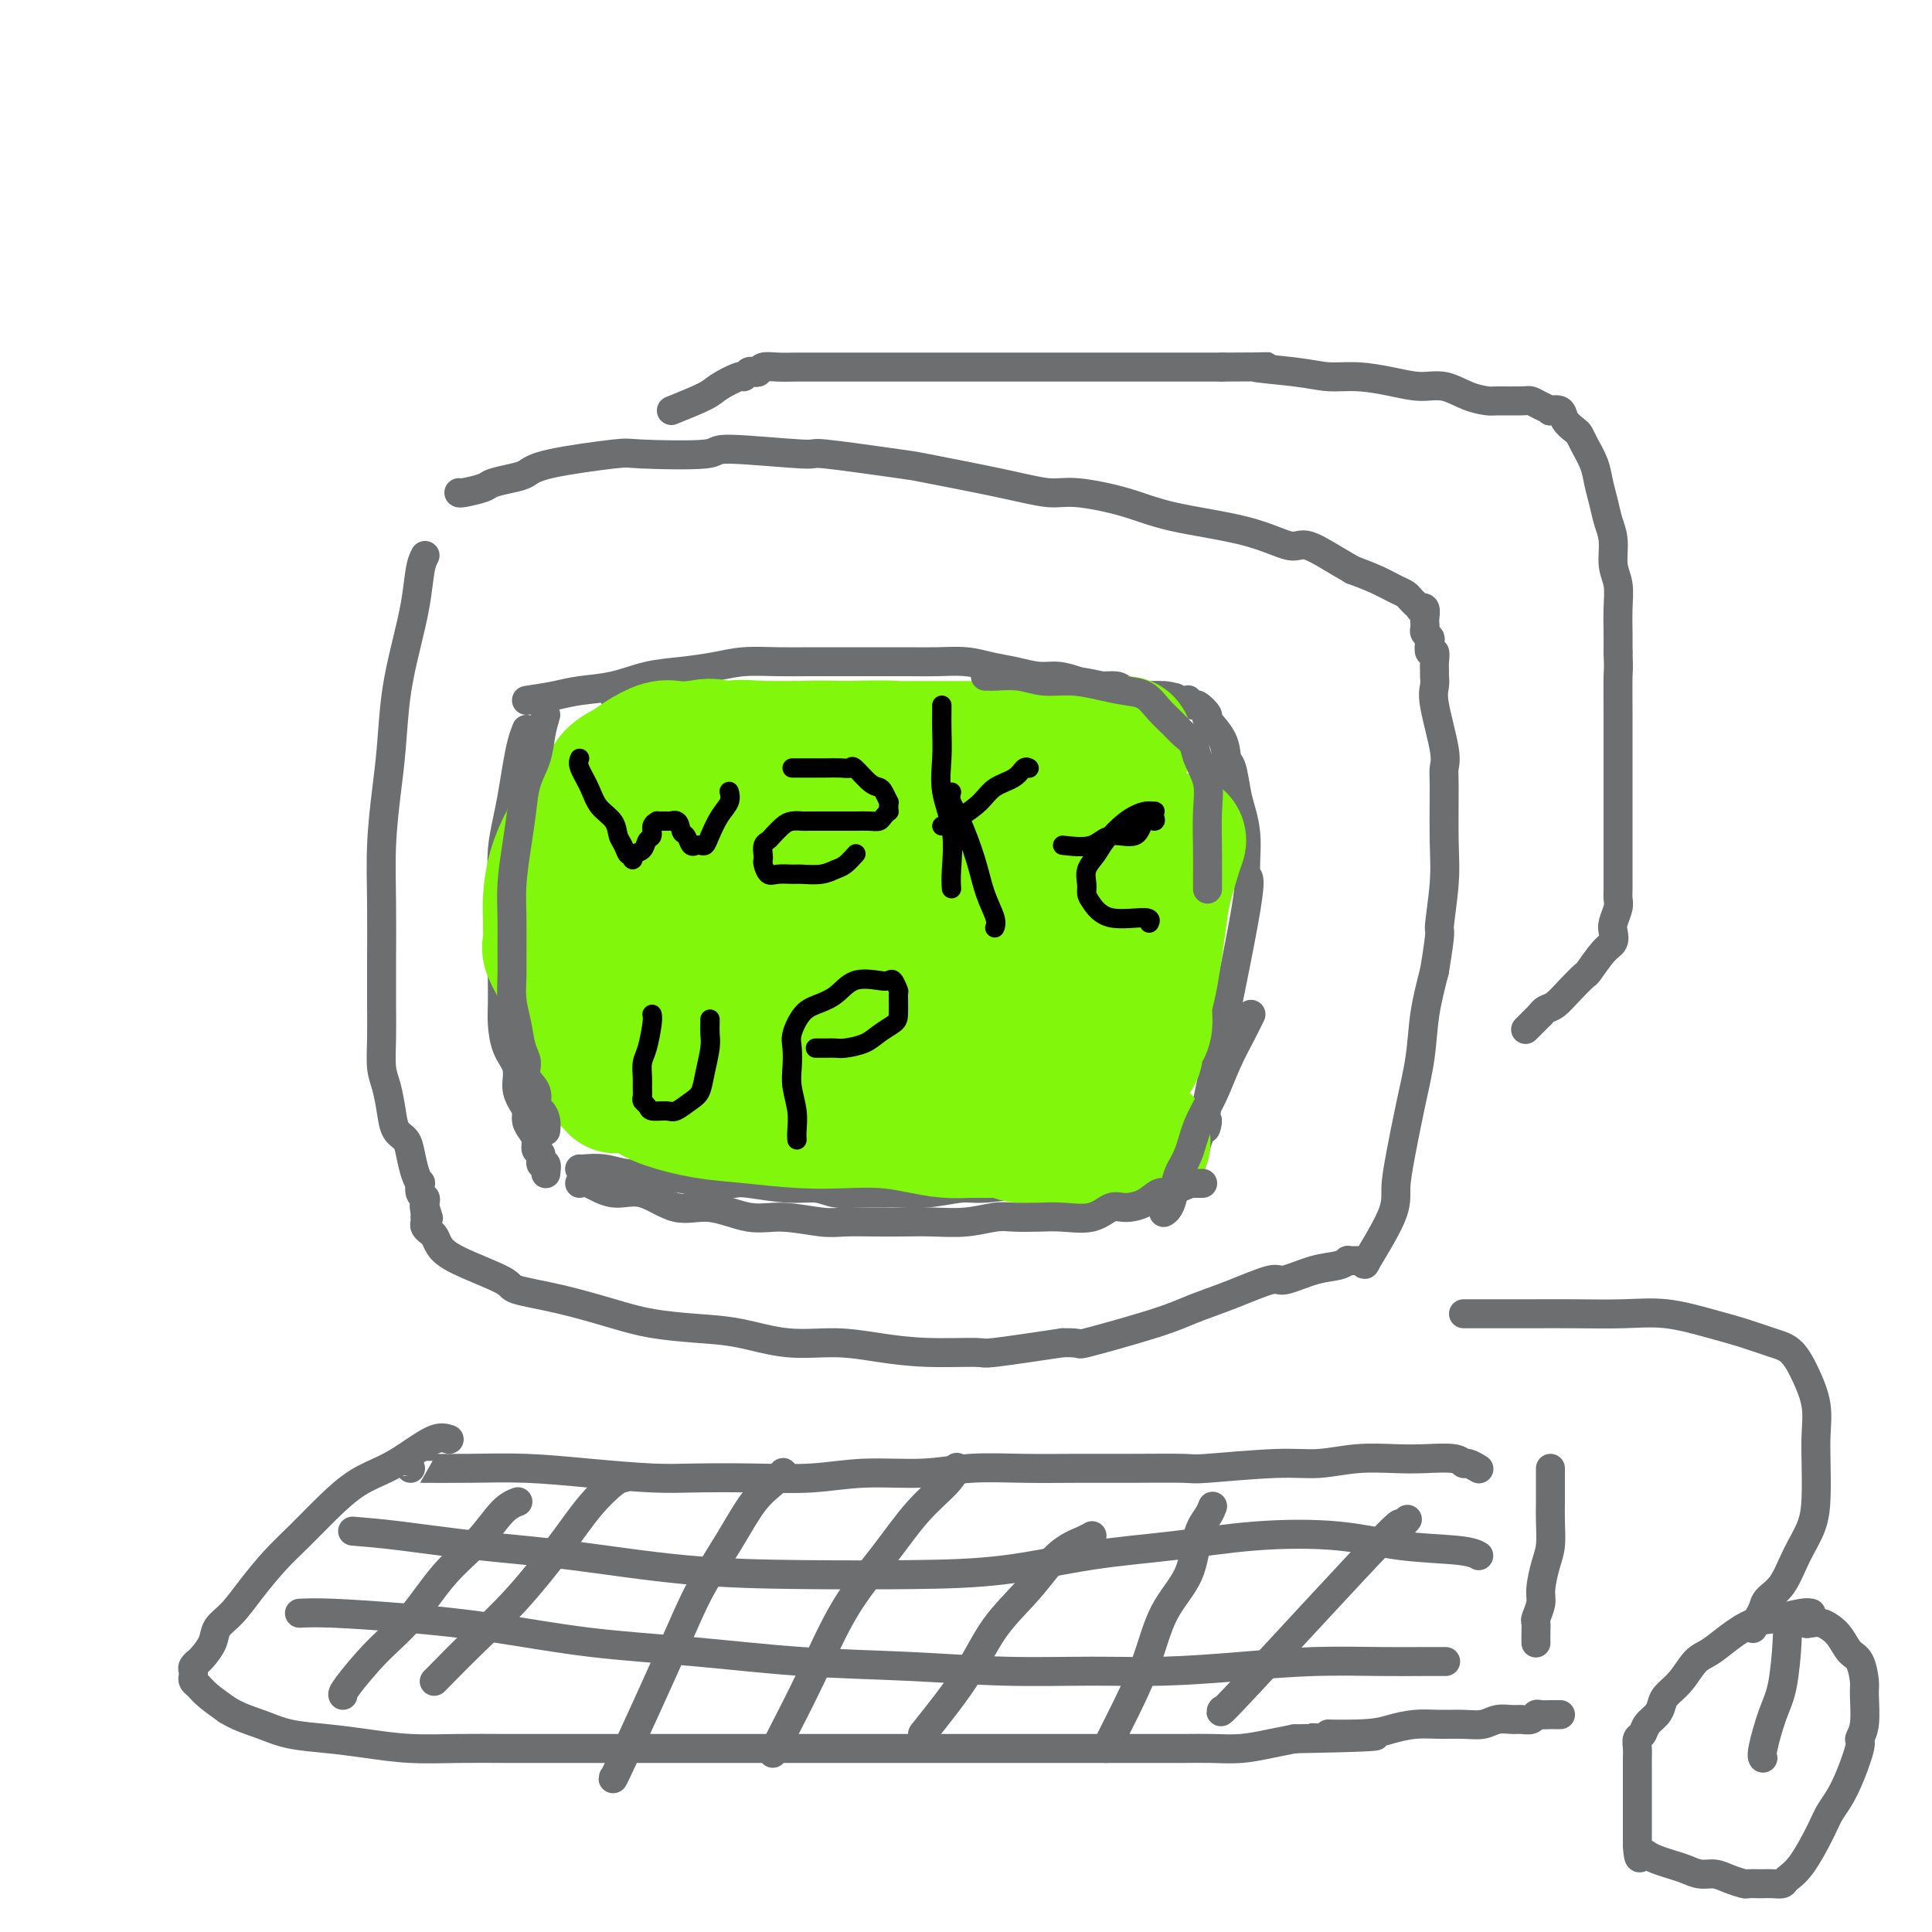 <svg viewBox='0 0 400 400' version='1.1' xmlns='http://www.w3.org/2000/svg' xmlns:xlink='http://www.w3.org/1999/xlink'><g fill='none' stroke='#6D6E70' stroke-width='6' stroke-linecap='round' stroke-linejoin='round'><path d='M109,151c-0.334,0.853 -0.668,1.707 -1,3c-0.332,1.293 -0.663,3.026 -1,5c-0.337,1.974 -0.679,4.189 -1,6c-0.321,1.811 -0.622,3.218 -1,5c-0.378,1.782 -0.833,3.940 -1,6c-0.167,2.060 -0.045,4.023 0,6c0.045,1.977 0.012,3.967 0,6c-0.012,2.033 -0.004,4.107 0,6c0.004,1.893 0.003,3.605 0,5c-0.003,1.395 -0.007,2.473 0,4c0.007,1.527 0.026,3.504 0,5c-0.026,1.496 -0.095,2.512 0,4c0.095,1.488 0.355,3.448 1,5c0.645,1.552 1.675,2.695 2,4c0.325,1.305 -0.054,2.772 0,4c0.054,1.228 0.540,2.215 1,3c0.460,0.785 0.893,1.366 1,2c0.107,0.634 -0.111,1.320 0,2c0.111,0.680 0.551,1.353 1,2c0.449,0.647 0.909,1.268 1,2c0.091,0.732 -0.185,1.575 0,2c0.185,0.425 0.833,0.434 1,1c0.167,0.566 -0.147,1.691 0,2c0.147,0.309 0.756,-0.197 1,0c0.244,0.197 0.122,1.099 0,2'/><path d='M120,242c0.090,0.032 0.181,0.064 1,0c0.819,-0.064 2.368,-0.224 4,0c1.632,0.224 3.347,0.831 5,1c1.653,0.169 3.242,-0.099 5,0c1.758,0.099 3.683,0.567 6,1c2.317,0.433 5.025,0.833 7,1c1.975,0.167 3.216,0.101 4,0c0.784,-0.101 1.110,-0.237 3,0c1.890,0.237 5.343,0.848 8,1c2.657,0.152 4.519,-0.156 6,0c1.481,0.156 2.581,0.775 4,1c1.419,0.225 3.156,0.056 5,0c1.844,-0.056 3.793,0.000 5,0c1.207,-0.000 1.672,-0.057 3,0c1.328,0.057 3.520,0.226 6,0c2.480,-0.226 5.248,-0.849 7,-1c1.752,-0.151 2.486,0.170 5,0c2.514,-0.170 6.806,-0.830 9,-1c2.194,-0.170 2.289,0.150 3,0c0.711,-0.150 2.038,-0.771 4,-1c1.962,-0.229 4.561,-0.065 6,0c1.439,0.065 1.720,0.033 2,0'/><path d='M228,244c9.246,-0.461 4.861,-0.112 4,0c-0.861,0.112 1.801,-0.012 3,0c1.199,0.012 0.935,0.161 1,0c0.065,-0.161 0.461,-0.631 1,-1c0.539,-0.369 1.222,-0.638 2,-1c0.778,-0.362 1.651,-0.818 2,-1c0.349,-0.182 0.175,-0.091 0,0'/><path d='M127,144c0.000,0.000 0.100,0.100 0.1,0.1'/><path d='M109,145c2.137,-0.325 4.274,-0.650 6,-1c1.726,-0.350 3.041,-0.723 5,-1c1.959,-0.277 4.563,-0.456 7,-1c2.437,-0.544 4.709,-1.452 7,-2c2.291,-0.548 4.603,-0.735 7,-1c2.397,-0.265 4.881,-0.607 7,-1c2.119,-0.393 3.873,-0.837 6,-1c2.127,-0.163 4.626,-0.044 7,0c2.374,0.044 4.622,0.012 7,0c2.378,-0.012 4.887,-0.004 7,0c2.113,0.004 3.831,0.004 6,0c2.169,-0.004 4.788,-0.012 7,0c2.212,0.012 4.016,0.046 6,0c1.984,-0.046 4.147,-0.171 6,0c1.853,0.171 3.394,0.637 5,1c1.606,0.363 3.275,0.623 5,1c1.725,0.377 3.506,0.871 5,1c1.494,0.129 2.703,-0.106 4,0c1.297,0.106 2.683,0.554 4,1c1.317,0.446 2.565,0.890 4,1c1.435,0.110 3.056,-0.114 4,0c0.944,0.114 1.212,0.567 2,1c0.788,0.433 2.097,0.847 3,1c0.903,0.153 1.401,0.044 2,0c0.599,-0.044 1.300,-0.022 2,0'/><path d='M240,144c6.310,1.022 2.086,0.078 1,0c-1.086,-0.078 0.967,0.712 2,1c1.033,0.288 1.046,0.076 1,0c-0.046,-0.076 -0.153,-0.016 0,0c0.153,0.016 0.564,-0.012 1,0c0.436,0.012 0.896,0.063 1,0c0.104,-0.063 -0.147,-0.240 0,0c0.147,0.240 0.691,0.899 1,1c0.309,0.101 0.383,-0.355 1,0c0.617,0.355 1.776,1.520 2,2c0.224,0.480 -0.487,0.274 0,1c0.487,0.726 2.172,2.384 3,4c0.828,1.616 0.801,3.191 1,4c0.199,0.809 0.626,0.853 1,2c0.374,1.147 0.695,3.396 1,5c0.305,1.604 0.596,2.562 1,4c0.404,1.438 0.923,3.354 1,6c0.077,2.646 -0.287,6.020 0,7c0.287,0.980 1.225,-0.434 0,7c-1.225,7.434 -4.612,23.717 -8,40'/><path d='M250,228c-1.128,9.071 0.052,4.750 0,4c-0.052,-0.750 -1.334,2.072 -2,4c-0.666,1.928 -0.714,2.961 -1,4c-0.286,1.039 -0.809,2.083 -1,3c-0.191,0.917 -0.052,1.709 0,2c0.052,0.291 0.015,0.083 0,0c-0.015,-0.083 -0.007,-0.042 0,0'/><path d='M88,115c-0.356,0.687 -0.711,1.374 -1,3c-0.289,1.626 -0.511,4.191 -1,7c-0.489,2.809 -1.245,5.863 -2,9c-0.755,3.137 -1.509,6.357 -2,10c-0.491,3.643 -0.720,7.710 -1,11c-0.280,3.290 -0.611,5.802 -1,9c-0.389,3.198 -0.836,7.081 -1,11c-0.164,3.919 -0.045,7.875 0,12c0.045,4.125 0.015,8.419 0,12c-0.015,3.581 -0.015,6.449 0,9c0.015,2.551 0.044,4.784 0,7c-0.044,2.216 -0.163,4.413 0,6c0.163,1.587 0.607,2.563 1,4c0.393,1.437 0.735,3.337 1,5c0.265,1.663 0.453,3.091 1,4c0.547,0.909 1.453,1.299 2,2c0.547,0.701 0.734,1.711 1,3c0.266,1.289 0.611,2.856 1,4c0.389,1.144 0.822,1.865 1,2c0.178,0.135 0.100,-0.315 0,0c-0.100,0.315 -0.223,1.394 0,2c0.223,0.606 0.791,0.740 1,1c0.209,0.260 0.060,0.646 0,1c-0.060,0.354 -0.030,0.677 0,1'/><path d='M88,250c1.392,4.443 0.373,1.050 0,0c-0.373,-1.050 -0.101,0.243 0,1c0.101,0.757 0.030,0.976 0,1c-0.030,0.024 -0.019,-0.149 0,0c0.019,0.149 0.046,0.620 0,1c-0.046,0.380 -0.164,0.670 0,1c0.164,0.330 0.609,0.701 1,1c0.391,0.299 0.729,0.528 1,1c0.271,0.472 0.475,1.189 1,2c0.525,0.811 1.370,1.715 4,3c2.630,1.285 7.046,2.950 9,4c1.954,1.050 1.447,1.486 3,2c1.553,0.514 5.167,1.106 9,2c3.833,0.894 7.886,2.090 11,3c3.114,0.910 5.288,1.536 8,2c2.712,0.464 5.961,0.768 9,1c3.039,0.232 5.868,0.392 9,1c3.132,0.608 6.567,1.665 10,2c3.433,0.335 6.864,-0.052 10,0c3.136,0.052 5.976,0.544 9,1c3.024,0.456 6.233,0.875 10,1c3.767,0.125 8.091,-0.043 10,0c1.909,0.043 1.403,0.298 4,0c2.597,-0.298 8.299,-1.149 14,-2'/><path d='M220,278c4.718,-0.106 2.515,0.629 5,0c2.485,-0.629 9.660,-2.622 14,-4c4.340,-1.378 5.847,-2.141 8,-3c2.153,-0.859 4.954,-1.812 8,-3c3.046,-1.188 6.337,-2.609 8,-3c1.663,-0.391 1.699,0.249 3,0c1.301,-0.249 3.868,-1.387 6,-2c2.132,-0.613 3.829,-0.700 5,-1c1.171,-0.300 1.816,-0.813 2,-1c0.184,-0.187 -0.092,-0.050 0,0c0.092,0.050 0.551,0.011 1,0c0.449,-0.011 0.886,0.005 1,0c0.114,-0.005 -0.095,-0.031 0,0c0.095,0.031 0.494,0.117 1,0c0.506,-0.117 1.119,-0.438 1,0c-0.119,0.438 -0.968,1.637 0,0c0.968,-1.637 3.755,-6.108 5,-9c1.245,-2.892 0.949,-4.206 1,-6c0.051,-1.794 0.450,-4.069 1,-7c0.550,-2.931 1.250,-6.518 2,-10c0.750,-3.482 1.548,-6.861 2,-10c0.452,-3.139 0.558,-6.040 1,-9c0.442,-2.960 1.221,-5.980 2,-9'/><path d='M297,201c1.558,-9.485 0.953,-7.696 1,-9c0.047,-1.304 0.747,-5.701 1,-9c0.253,-3.299 0.060,-5.499 0,-9c-0.060,-3.501 0.012,-8.303 0,-11c-0.012,-2.697 -0.108,-3.290 0,-4c0.108,-0.710 0.421,-1.537 0,-4c-0.421,-2.463 -1.577,-6.560 -2,-9c-0.423,-2.440 -0.112,-3.222 0,-4c0.112,-0.778 0.026,-1.552 0,-2c-0.026,-0.448 0.007,-0.572 0,-1c-0.007,-0.428 -0.053,-1.161 0,-2c0.053,-0.839 0.207,-1.783 0,-2c-0.207,-0.217 -0.773,0.293 -1,0c-0.227,-0.293 -0.113,-1.389 0,-2c0.113,-0.611 0.227,-0.738 0,-1c-0.227,-0.262 -0.793,-0.661 -1,-1c-0.207,-0.339 -0.054,-0.620 0,-1c0.054,-0.380 0.011,-0.858 0,-1c-0.011,-0.142 0.012,0.054 0,0c-0.012,-0.054 -0.059,-0.357 0,-1c0.059,-0.643 0.223,-1.625 0,-2c-0.223,-0.375 -0.833,-0.142 -1,0c-0.167,0.142 0.108,0.194 0,0c-0.108,-0.194 -0.600,-0.632 -1,-1c-0.400,-0.368 -0.707,-0.665 -1,-1c-0.293,-0.335 -0.574,-0.708 -1,-1c-0.426,-0.292 -0.999,-0.502 -2,-1c-1.001,-0.498 -2.429,-1.285 -4,-2c-1.571,-0.715 -3.286,-1.357 -5,-2'/><path d='M280,118c-4.206,-2.409 -7.221,-4.430 -9,-5c-1.779,-0.570 -2.320,0.312 -4,0c-1.680,-0.312 -4.497,-1.820 -9,-3c-4.503,-1.180 -10.690,-2.034 -15,-3c-4.310,-0.966 -6.743,-2.045 -10,-3c-3.257,-0.955 -7.338,-1.784 -10,-2c-2.662,-0.216 -3.903,0.183 -6,0c-2.097,-0.183 -5.048,-0.948 -10,-2c-4.952,-1.052 -11.903,-2.392 -15,-3c-3.097,-0.608 -2.338,-0.485 -6,-1c-3.662,-0.515 -11.745,-1.668 -15,-2c-3.255,-0.332 -1.680,0.158 -5,0c-3.320,-0.158 -11.533,-0.965 -15,-1c-3.467,-0.035 -2.188,0.701 -5,1c-2.812,0.299 -9.714,0.160 -13,0c-3.286,-0.160 -2.958,-0.341 -6,0c-3.042,0.341 -9.456,1.204 -13,2c-3.544,0.796 -4.217,1.523 -5,2c-0.783,0.477 -1.674,0.702 -3,1c-1.326,0.298 -3.087,0.668 -4,1c-0.913,0.332 -0.977,0.625 -2,1c-1.023,0.375 -3.006,0.832 -4,1c-0.994,0.168 -0.998,0.048 -1,0c-0.002,-0.048 -0.001,-0.024 0,0'/><path d='M139,85c2.734,-1.104 5.468,-2.209 7,-3c1.532,-0.791 1.864,-1.270 3,-2c1.136,-0.730 3.078,-1.711 4,-2c0.922,-0.289 0.823,0.115 1,0c0.177,-0.115 0.630,-0.749 1,-1c0.370,-0.251 0.658,-0.120 1,0c0.342,0.120 0.737,0.228 1,0c0.263,-0.228 0.392,-0.793 1,-1c0.608,-0.207 1.693,-0.055 3,0c1.307,0.055 2.835,0.015 4,0c1.165,-0.015 1.968,-0.004 5,0c3.032,0.004 8.295,0.001 11,0c2.705,-0.001 2.853,-0.000 5,0c2.147,0.000 6.294,0.000 9,0c2.706,-0.000 3.971,-0.000 7,0c3.029,0.000 7.822,0.000 11,0c3.178,-0.000 4.741,-0.000 7,0c2.259,0.000 5.214,0.000 8,0c2.786,-0.000 5.404,-0.000 8,0c2.596,0.000 5.170,0.000 8,0c2.830,-0.000 5.915,-0.000 9,0'/><path d='M253,76c15.427,-0.044 7.994,-0.153 7,0c-0.994,0.153 4.453,0.567 8,1c3.547,0.433 5.196,0.885 7,1c1.804,0.115 3.763,-0.106 6,0c2.237,0.106 4.754,0.540 7,1c2.246,0.460 4.223,0.946 6,1c1.777,0.054 3.355,-0.325 5,0c1.645,0.325 3.357,1.354 5,2c1.643,0.646 3.216,0.908 4,1c0.784,0.092 0.778,0.014 2,0c1.222,-0.014 3.670,0.035 5,0c1.330,-0.035 1.540,-0.155 2,0c0.460,0.155 1.169,0.583 2,1c0.831,0.417 1.785,0.822 2,1c0.215,0.178 -0.307,0.127 0,0c0.307,-0.127 1.443,-0.331 2,0c0.557,0.331 0.534,1.197 1,2c0.466,0.803 1.420,1.544 2,2c0.580,0.456 0.785,0.628 1,1c0.215,0.372 0.438,0.945 1,2c0.562,1.055 1.461,2.591 2,4c0.539,1.409 0.718,2.691 1,4c0.282,1.309 0.668,2.645 1,4c0.332,1.355 0.611,2.728 1,4c0.389,1.272 0.889,2.444 1,4c0.111,1.556 -0.166,3.497 0,5c0.166,1.503 0.777,2.568 1,4c0.223,1.432 0.060,3.232 0,5c-0.060,1.768 -0.017,3.505 0,5c0.017,1.495 0.009,2.747 0,4'/><path d='M335,135c0.155,4.261 0.041,3.413 0,5c-0.041,1.587 -0.011,5.608 0,8c0.011,2.392 0.003,3.154 0,4c-0.003,0.846 -0.001,1.774 0,3c0.001,1.226 0.000,2.748 0,4c-0.000,1.252 -0.000,2.233 0,3c0.000,0.767 0.000,1.322 0,2c-0.000,0.678 -0.000,1.481 0,2c0.000,0.519 0.000,0.754 0,1c-0.000,0.246 -0.000,0.503 0,1c0.000,0.497 0.000,1.234 0,2c-0.000,0.766 -0.000,1.563 0,2c0.000,0.437 0.000,0.515 0,1c-0.000,0.485 -0.000,1.376 0,2c0.000,0.624 0.001,0.981 0,2c-0.001,1.019 -0.004,2.699 0,4c0.004,1.301 0.015,2.221 0,3c-0.015,0.779 -0.055,1.417 0,2c0.055,0.583 0.206,1.113 0,2c-0.206,0.887 -0.770,2.133 -1,3c-0.230,0.867 -0.126,1.354 0,2c0.126,0.646 0.274,1.449 0,2c-0.274,0.551 -0.969,0.848 -2,2c-1.031,1.152 -2.398,3.159 -3,4c-0.602,0.841 -0.437,0.515 -1,1c-0.563,0.485 -1.852,1.779 -3,3c-1.148,1.221 -2.155,2.367 -3,3c-0.845,0.633 -1.527,0.752 -2,1c-0.473,0.248 -0.736,0.624 -1,1'/><path d='M319,210c-2.714,2.714 -2.000,2.000 -2,2c-0.000,0.000 -0.714,0.714 -1,1c-0.286,0.286 -0.143,0.143 0,0'/><path d='M85,304c0.001,0.002 0.002,0.003 0,0c-0.002,-0.003 -0.008,-0.011 2,0c2.008,0.011 6.029,0.042 10,0c3.971,-0.042 7.890,-0.155 12,0c4.110,0.155 8.409,0.579 13,1c4.591,0.421 9.475,0.841 13,1c3.525,0.159 5.693,0.058 9,0c3.307,-0.058 7.755,-0.072 12,0c4.245,0.072 8.287,0.229 12,0c3.713,-0.229 7.098,-0.846 11,-1c3.902,-0.154 8.323,0.155 12,0c3.677,-0.155 6.611,-0.774 10,-1c3.389,-0.226 7.233,-0.060 11,0c3.767,0.060 7.457,0.012 11,0c3.543,-0.012 6.937,0.012 11,0c4.063,-0.012 8.793,-0.060 11,0c2.207,0.060 1.892,0.226 5,0c3.108,-0.226 9.641,-0.845 14,-1c4.359,-0.155 6.544,0.154 9,0c2.456,-0.154 5.183,-0.769 8,-1c2.817,-0.231 5.723,-0.077 8,0c2.277,0.077 3.924,0.077 6,0c2.076,-0.077 4.581,-0.231 6,0c1.419,0.231 1.753,0.846 2,1c0.247,0.154 0.406,-0.155 1,0c0.594,0.155 1.621,0.772 2,1c0.379,0.228 0.108,0.065 0,0c-0.108,-0.065 -0.054,-0.033 0,0'/><path d='M93,298c-0.815,-0.265 -1.630,-0.530 -3,0c-1.370,0.530 -3.296,1.856 -5,3c-1.704,1.144 -3.185,2.107 -5,3c-1.815,0.893 -3.962,1.718 -6,3c-2.038,1.282 -3.966,3.022 -6,5c-2.034,1.978 -4.174,4.196 -6,6c-1.826,1.804 -3.339,3.196 -5,5c-1.661,1.804 -3.471,4.021 -5,6c-1.529,1.979 -2.778,3.722 -4,5c-1.222,1.278 -2.417,2.093 -3,3c-0.583,0.907 -0.552,1.906 -1,3c-0.448,1.094 -1.374,2.282 -2,3c-0.626,0.718 -0.952,0.966 -1,1c-0.048,0.034 0.183,-0.145 0,0c-0.183,0.145 -0.778,0.616 -1,1c-0.222,0.384 -0.069,0.683 0,1c0.069,0.317 0.054,0.654 0,1c-0.054,0.346 -0.149,0.701 0,1c0.149,0.299 0.540,0.542 1,1c0.460,0.458 0.989,1.131 2,2c1.011,0.869 2.506,1.935 4,3'/><path d='M47,354c2.407,1.499 4.926,2.248 7,3c2.074,0.752 3.703,1.508 6,2c2.297,0.492 5.263,0.720 8,1c2.737,0.280 5.244,0.611 8,1c2.756,0.389 5.762,0.836 9,1c3.238,0.164 6.708,0.044 10,0c3.292,-0.044 6.404,-0.012 10,0c3.596,0.012 7.674,0.003 11,0c3.326,-0.003 5.899,-0.001 9,0c3.101,0.001 6.731,0.000 10,0c3.269,-0.000 6.179,-0.000 9,0c2.821,0.000 5.554,0.000 8,0c2.446,-0.000 4.606,-0.000 7,0c2.394,0.000 5.023,0.000 7,0c1.977,-0.000 3.300,-0.000 7,0c3.700,0.000 9.775,0.000 13,0c3.225,-0.000 3.600,-0.000 5,0c1.400,0.000 3.825,0.000 6,0c2.175,-0.000 4.100,-0.000 6,0c1.900,0.000 3.773,0.000 6,0c2.227,-0.000 4.807,-0.000 7,0c2.193,0.000 3.999,0.000 6,0c2.001,-0.000 4.196,-0.000 6,0c1.804,0.000 3.215,0.001 5,0c1.785,-0.001 3.943,-0.003 6,0c2.057,0.003 4.012,0.012 6,0c1.988,-0.012 4.007,-0.044 6,0c1.993,0.044 3.960,0.166 6,0c2.040,-0.166 4.154,-0.619 6,-1c1.846,-0.381 3.423,-0.691 5,-1'/><path d='M268,360c29.628,-0.548 12.199,-0.917 7,-1c-5.199,-0.083 1.834,0.121 6,0c4.166,-0.121 5.465,-0.567 7,-1c1.535,-0.433 3.306,-0.852 5,-1c1.694,-0.148 3.311,-0.026 5,0c1.689,0.026 3.449,-0.046 5,0c1.551,0.046 2.891,0.209 4,0c1.109,-0.209 1.985,-0.792 3,-1c1.015,-0.208 2.169,-0.042 3,0c0.831,0.042 1.340,-0.041 2,0c0.660,0.041 1.472,0.207 2,0c0.528,-0.207 0.772,-0.788 1,-1c0.228,-0.212 0.439,-0.057 1,0c0.561,0.057 1.471,0.015 2,0c0.529,-0.015 0.678,-0.004 1,0c0.322,0.004 0.817,0.001 1,0c0.183,-0.001 0.052,-0.000 0,0c-0.052,0.000 -0.026,0.000 0,0'/><path d='M321,304c-0.002,0.902 -0.003,1.804 0,3c0.003,1.196 0.011,2.687 0,4c-0.011,1.313 -0.040,2.447 0,4c0.040,1.553 0.151,3.523 0,5c-0.151,1.477 -0.562,2.461 -1,4c-0.438,1.539 -0.902,3.633 -1,5c-0.098,1.367 0.170,2.006 0,3c-0.170,0.994 -0.778,2.344 -1,3c-0.222,0.656 -0.060,0.619 0,1c0.060,0.381 0.016,1.179 0,2c-0.016,0.821 -0.005,1.663 0,2c0.005,0.337 0.002,0.168 0,0'/><path d='M73,317c2.837,0.235 5.674,0.469 10,1c4.326,0.531 10.140,1.358 16,2c5.860,0.642 11.766,1.099 19,2c7.234,0.901 15.795,2.246 24,3c8.205,0.754 16.052,0.918 24,1c7.948,0.082 15.996,0.081 23,0c7.004,-0.081 12.963,-0.244 19,-1c6.037,-0.756 12.152,-2.105 18,-3c5.848,-0.895 11.429,-1.337 17,-2c5.571,-0.663 11.132,-1.547 17,-2c5.868,-0.453 12.042,-0.475 17,0c4.958,0.475 8.700,1.447 13,2c4.300,0.553 9.158,0.687 12,1c2.842,0.313 3.669,0.804 4,1c0.331,0.196 0.165,0.098 0,0'/><path d='M62,334c1.681,-0.074 3.363,-0.147 7,0c3.637,0.147 9.231,0.516 15,1c5.769,0.484 11.713,1.085 18,2c6.287,0.915 12.917,2.144 20,3c7.083,0.856 14.618,1.339 22,2c7.382,0.661 14.609,1.498 22,2c7.391,0.502 14.946,0.668 22,1c7.054,0.332 13.608,0.831 20,1c6.392,0.169 12.622,0.007 18,0c5.378,-0.007 9.905,0.142 15,0c5.095,-0.142 10.760,-0.574 16,-1c5.240,-0.426 10.056,-0.846 15,-1c4.944,-0.154 10.016,-0.041 14,0c3.984,0.041 6.880,0.011 9,0c2.120,-0.011 3.463,-0.003 4,0c0.537,0.003 0.269,0.002 0,0'/><path d='M71,351c-0.089,-0.204 -0.177,-0.408 1,-2c1.177,-1.592 3.620,-4.573 6,-7c2.380,-2.427 4.698,-4.300 7,-7c2.302,-2.700 4.589,-6.226 7,-9c2.411,-2.774 4.945,-4.795 7,-7c2.055,-2.205 3.630,-4.594 5,-6c1.370,-1.406 2.534,-1.830 3,-2c0.466,-0.170 0.233,-0.085 0,0'/><path d='M127,368c-0.145,0.472 -0.290,0.945 2,-4c2.290,-4.945 7.015,-15.306 10,-22c2.985,-6.694 4.229,-9.720 6,-13c1.771,-3.280 4.068,-6.812 6,-10c1.932,-3.188 3.498,-6.031 5,-8c1.502,-1.969 2.938,-3.063 4,-4c1.062,-0.937 1.749,-1.715 2,-2c0.251,-0.285 0.068,-0.077 0,0c-0.068,0.077 -0.019,0.022 0,0c0.019,-0.022 0.010,-0.011 0,0'/><path d='M191,359c3.298,-4.131 6.595,-8.262 9,-12c2.405,-3.738 3.916,-7.082 6,-10c2.084,-2.918 4.740,-5.409 7,-8c2.260,-2.591 4.122,-5.283 6,-7c1.878,-1.717 3.771,-2.460 5,-3c1.229,-0.540 1.793,-0.877 2,-1c0.207,-0.123 0.056,-0.033 0,0c-0.056,0.033 -0.016,0.009 0,0c0.016,-0.009 0.008,-0.005 0,0'/><path d='M253,354c-0.447,0.703 -0.893,1.407 6,-6c6.893,-7.407 21.126,-22.923 27,-29c5.874,-6.077 3.389,-2.713 3,-2c-0.389,0.713 1.317,-1.225 2,-2c0.683,-0.775 0.341,-0.388 0,0'/><path d='M160,363c0.325,-0.684 0.650,-1.367 2,-4c1.350,-2.633 3.723,-7.215 6,-12c2.277,-4.785 4.456,-9.773 7,-14c2.544,-4.227 5.452,-7.693 8,-11c2.548,-3.307 4.734,-6.453 7,-9c2.266,-2.547 4.610,-4.493 6,-6c1.390,-1.507 1.826,-2.573 2,-3c0.174,-0.427 0.087,-0.213 0,0'/><path d='M229,362c0.786,-1.574 1.572,-3.149 3,-6c1.428,-2.851 3.500,-6.980 5,-11c1.500,-4.020 2.430,-7.932 4,-11c1.570,-3.068 3.780,-5.292 5,-8c1.220,-2.708 1.451,-5.901 2,-8c0.549,-2.099 1.417,-3.104 2,-4c0.583,-0.896 0.881,-1.685 1,-2c0.119,-0.315 0.060,-0.158 0,0'/><path d='M90,348c-0.160,0.172 -0.319,0.344 1,-1c1.319,-1.344 4.118,-4.202 7,-7c2.882,-2.798 5.848,-5.534 9,-9c3.152,-3.466 6.491,-7.661 9,-11c2.509,-3.339 4.189,-5.823 6,-8c1.811,-2.177 3.753,-4.047 5,-5c1.247,-0.953 1.797,-0.987 2,-1c0.203,-0.013 0.058,-0.004 0,0c-0.058,0.004 -0.029,0.002 0,0'/><path d='M303,272c1.301,-0.001 2.602,-0.002 5,0c2.398,0.002 5.893,0.006 9,0c3.107,-0.006 5.827,-0.024 9,0c3.173,0.024 6.799,0.090 10,0c3.201,-0.090 5.977,-0.336 9,0c3.023,0.336 6.294,1.253 9,2c2.706,0.747 4.848,1.324 7,2c2.152,0.676 4.314,1.449 6,2c1.686,0.551 2.897,0.879 4,2c1.103,1.121 2.100,3.036 3,5c0.900,1.964 1.704,3.976 2,6c0.296,2.024 0.084,4.058 0,6c-0.084,1.942 -0.041,3.790 0,6c0.041,2.210 0.081,4.780 0,7c-0.081,2.220 -0.284,4.089 -1,6c-0.716,1.911 -1.946,3.862 -3,6c-1.054,2.138 -1.932,4.461 -3,6c-1.068,1.539 -2.325,2.293 -3,3c-0.675,0.707 -0.769,1.366 -1,2c-0.231,0.634 -0.598,1.242 -1,2c-0.402,0.758 -0.839,1.666 -1,2c-0.161,0.334 -0.046,0.096 0,0c0.046,-0.096 0.023,-0.048 0,0'/><path d='M375,334c-0.397,-0.101 -0.795,-0.203 -2,0c-1.205,0.203 -3.218,0.710 -5,1c-1.782,0.290 -3.334,0.363 -5,1c-1.666,0.637 -3.448,1.837 -5,3c-1.552,1.163 -2.874,2.289 -4,3c-1.126,0.711 -2.055,1.005 -3,2c-0.945,0.995 -1.906,2.689 -3,4c-1.094,1.311 -2.320,2.239 -3,3c-0.680,0.761 -0.813,1.355 -1,2c-0.187,0.645 -0.428,1.342 -1,2c-0.572,0.658 -1.474,1.279 -2,2c-0.526,0.721 -0.677,1.544 -1,2c-0.323,0.456 -0.819,0.544 -1,1c-0.181,0.456 -0.049,1.279 0,2c0.049,0.721 0.013,1.342 0,2c-0.013,0.658 -0.003,1.355 0,2c0.003,0.645 0.001,1.239 0,2c-0.001,0.761 -0.000,1.691 0,3c0.000,1.309 0.000,2.998 0,4c-0.000,1.002 -0.000,1.315 0,2c0.000,0.685 0.000,1.740 0,2c-0.000,0.260 -0.000,-0.276 0,0c0.000,0.276 0.000,1.365 0,2c-0.000,0.635 -0.000,0.818 0,1'/><path d='M339,382c0.188,3.869 0.658,2.542 1,2c0.342,-0.542 0.556,-0.299 1,0c0.444,0.299 1.119,0.654 2,1c0.881,0.346 1.968,0.684 3,1c1.032,0.316 2.011,0.610 3,1c0.989,0.390 1.990,0.875 3,1c1.010,0.125 2.029,-0.110 3,0c0.971,0.110 1.895,0.565 3,1c1.105,0.435 2.393,0.848 3,1c0.607,0.152 0.534,0.041 1,0c0.466,-0.041 1.472,-0.013 2,0c0.528,0.013 0.580,0.013 1,0c0.420,-0.013 1.208,-0.037 2,0c0.792,0.037 1.587,0.135 2,0c0.413,-0.135 0.445,-0.503 1,-1c0.555,-0.497 1.635,-1.125 3,-3c1.365,-1.875 3.016,-4.998 4,-7c0.984,-2.002 1.301,-2.882 2,-4c0.699,-1.118 1.781,-2.474 3,-5c1.219,-2.526 2.576,-6.222 3,-8c0.424,-1.778 -0.085,-1.639 0,-2c0.085,-0.361 0.763,-1.222 1,-3c0.237,-1.778 0.033,-4.472 0,-6c-0.033,-1.528 0.104,-1.890 0,-3c-0.104,-1.110 -0.451,-2.966 -1,-4c-0.549,-1.034 -1.302,-1.244 -2,-2c-0.698,-0.756 -1.342,-2.058 -2,-3c-0.658,-0.942 -1.331,-1.523 -2,-2c-0.669,-0.477 -1.334,-0.851 -2,-1c-0.666,-0.149 -1.333,-0.075 -2,0'/><path d='M375,336c-1.778,-1.244 -1.222,-0.356 -1,0c0.222,0.356 0.111,0.178 0,0'/><path d='M370,335c0.069,1.224 0.138,2.447 0,5c-0.138,2.553 -0.482,6.435 -1,9c-0.518,2.565 -1.211,3.812 -2,6c-0.789,2.188 -1.675,5.319 -2,7c-0.325,1.681 -0.087,1.914 0,2c0.087,0.086 0.025,0.025 0,0c-0.025,-0.025 -0.012,-0.012 0,0'/></g>
<g fill='none' stroke='#80F70B' stroke-width='28' stroke-linecap='round' stroke-linejoin='round'><path d='M174,181c-0.308,0.531 -0.615,1.062 -1,3c-0.385,1.938 -0.846,5.284 -1,8c-0.154,2.716 -0.000,4.804 0,7c0.000,2.196 -0.153,4.500 0,6c0.153,1.500 0.612,2.196 1,3c0.388,0.804 0.705,1.717 1,2c0.295,0.283 0.568,-0.065 1,0c0.432,0.065 1.023,0.542 2,0c0.977,-0.542 2.338,-2.102 4,-4c1.662,-1.898 3.623,-4.135 5,-6c1.377,-1.865 2.171,-3.357 3,-5c0.829,-1.643 1.694,-3.438 2,-5c0.306,-1.562 0.054,-2.891 0,-4c-0.054,-1.109 0.091,-1.997 0,-3c-0.091,-1.003 -0.416,-2.120 -1,-3c-0.584,-0.880 -1.425,-1.525 -2,-2c-0.575,-0.475 -0.884,-0.782 -2,-1c-1.116,-0.218 -3.040,-0.347 -5,0c-1.960,0.347 -3.957,1.169 -6,2c-2.043,0.831 -4.134,1.669 -6,3c-1.866,1.331 -3.509,3.155 -5,5c-1.491,1.845 -2.831,3.713 -4,6c-1.169,2.287 -2.167,4.994 -3,8c-0.833,3.006 -1.502,6.311 -2,9c-0.498,2.689 -0.826,4.762 -1,7c-0.174,2.238 -0.192,4.639 0,6c0.192,1.361 0.596,1.680 1,2'/><path d='M155,225c0.036,4.131 1.125,2.460 2,2c0.875,-0.460 1.535,0.292 3,0c1.465,-0.292 3.736,-1.627 6,-3c2.264,-1.373 4.522,-2.782 7,-5c2.478,-2.218 5.175,-5.243 7,-8c1.825,-2.757 2.777,-5.245 4,-8c1.223,-2.755 2.717,-5.778 4,-8c1.283,-2.222 2.353,-3.645 3,-5c0.647,-1.355 0.869,-2.644 1,-4c0.131,-1.356 0.171,-2.780 0,-4c-0.171,-1.220 -0.554,-2.236 -1,-3c-0.446,-0.764 -0.956,-1.275 -2,-2c-1.044,-0.725 -2.623,-1.663 -4,-2c-1.377,-0.337 -2.554,-0.072 -5,0c-2.446,0.072 -6.163,-0.050 -9,0c-2.837,0.050 -4.793,0.271 -7,1c-2.207,0.729 -4.664,1.965 -7,3c-2.336,1.035 -4.552,1.868 -8,5c-3.448,3.132 -8.128,8.564 -10,11c-1.872,2.436 -0.935,1.875 -1,2c-0.065,0.125 -1.131,0.936 -2,2c-0.869,1.064 -1.539,2.380 -2,4c-0.461,1.620 -0.712,3.544 -1,5c-0.288,1.456 -0.613,2.445 -1,4c-0.387,1.555 -0.837,3.676 -1,5c-0.163,1.324 -0.038,1.849 0,2c0.038,0.151 -0.010,-0.073 0,0c0.010,0.073 0.080,0.443 0,1c-0.080,0.557 -0.308,1.302 0,1c0.308,-0.302 1.154,-1.651 2,-3'/><path d='M133,218c0.476,-1.332 0.667,-3.661 1,-6c0.333,-2.339 0.807,-4.689 1,-6c0.193,-1.311 0.104,-1.583 0,-3c-0.104,-1.417 -0.225,-3.980 0,-6c0.225,-2.020 0.795,-3.496 1,-5c0.205,-1.504 0.045,-3.036 0,-4c-0.045,-0.964 0.024,-1.359 0,-2c-0.024,-0.641 -0.140,-1.527 0,-2c0.140,-0.473 0.536,-0.532 0,0c-0.536,0.532 -2.004,1.657 -3,4c-0.996,2.343 -1.521,5.905 -2,8c-0.479,2.095 -0.913,2.725 -1,4c-0.087,1.275 0.173,3.196 0,5c-0.173,1.804 -0.778,3.491 -1,5c-0.222,1.509 -0.059,2.839 0,4c0.059,1.161 0.016,2.153 0,3c-0.016,0.847 -0.004,1.550 0,2c0.004,0.450 0.002,0.646 0,1c-0.002,0.354 -0.003,0.866 0,1c0.003,0.134 0.011,-0.108 0,0c-0.011,0.108 -0.041,0.568 0,1c0.041,0.432 0.155,0.838 0,1c-0.155,0.162 -0.577,0.081 -1,0'/><path d='M128,223c-0.501,3.535 -0.753,0.872 -1,0c-0.247,-0.872 -0.490,0.046 -1,0c-0.510,-0.046 -1.289,-1.058 -2,-2c-0.711,-0.942 -1.355,-1.815 -2,-3c-0.645,-1.185 -1.291,-2.681 -2,-4c-0.709,-1.319 -1.482,-2.460 -2,-4c-0.518,-1.540 -0.780,-3.481 -1,-5c-0.220,-1.519 -0.399,-2.618 -1,-4c-0.601,-1.382 -1.626,-3.046 -2,-4c-0.374,-0.954 -0.098,-1.198 0,-2c0.098,-0.802 0.019,-2.162 0,-3c-0.019,-0.838 0.022,-1.154 0,-2c-0.022,-0.846 -0.108,-2.224 0,-4c0.108,-1.776 0.410,-3.952 1,-6c0.590,-2.048 1.468,-3.967 2,-5c0.532,-1.033 0.718,-1.179 1,-2c0.282,-0.821 0.660,-2.316 1,-3c0.340,-0.684 0.642,-0.557 1,-1c0.358,-0.443 0.770,-1.456 1,-2c0.230,-0.544 0.276,-0.621 1,-1c0.724,-0.379 2.126,-1.062 3,-2c0.874,-0.938 1.219,-2.132 2,-3c0.781,-0.868 1.996,-1.409 3,-2c1.004,-0.591 1.795,-1.230 3,-2c1.205,-0.770 2.824,-1.669 4,-2c1.176,-0.331 1.907,-0.095 3,0c1.093,0.095 2.546,0.047 4,0'/><path d='M144,155c3.587,-0.928 4.055,-0.249 5,0c0.945,0.249 2.368,0.067 4,0c1.632,-0.067 3.472,-0.018 5,0c1.528,0.018 2.745,0.005 4,0c1.255,-0.005 2.547,-0.001 4,0c1.453,0.001 3.066,0.000 5,0c1.934,-0.000 4.189,-0.000 6,0c1.811,0.000 3.178,0.000 5,0c1.822,-0.000 4.100,0.000 6,0c1.900,-0.000 3.422,-0.000 5,0c1.578,0.000 3.213,0.000 5,0c1.787,-0.000 3.725,-0.001 5,0c1.275,0.001 1.885,0.004 3,0c1.115,-0.004 2.734,-0.015 4,0c1.266,0.015 2.178,0.057 3,0c0.822,-0.057 1.556,-0.211 2,0c0.444,0.211 0.600,0.788 1,1c0.400,0.212 1.044,0.058 1,0c-0.044,-0.058 -0.776,-0.019 -2,0c-1.224,0.019 -2.938,0.019 -5,0c-2.062,-0.019 -4.470,-0.057 -7,0c-2.530,0.057 -5.181,0.208 -8,0c-2.819,-0.208 -5.805,-0.774 -9,-1c-3.195,-0.226 -6.597,-0.113 -10,0'/><path d='M176,155c-8.053,-0.164 -8.187,-0.074 -10,0c-1.813,0.074 -5.305,0.133 -8,0c-2.695,-0.133 -4.592,-0.459 -7,0c-2.408,0.459 -5.328,1.702 -7,2c-1.672,0.298 -2.097,-0.347 -3,0c-0.903,0.347 -2.283,1.688 -3,2c-0.717,0.312 -0.770,-0.406 -1,0c-0.230,0.406 -0.636,1.934 -1,3c-0.364,1.066 -0.686,1.670 -1,2c-0.314,0.330 -0.620,0.388 -1,3c-0.380,2.612 -0.834,7.780 -1,10c-0.166,2.220 -0.045,1.494 0,2c0.045,0.506 0.012,2.246 0,4c-0.012,1.754 -0.003,3.522 0,5c0.003,1.478 0.001,2.667 0,4c-0.001,1.333 -0.000,2.810 0,4c0.000,1.190 0.000,2.094 0,3c-0.000,0.906 -0.001,1.814 0,2c0.001,0.186 0.004,-0.351 0,0c-0.004,0.351 -0.014,1.589 0,2c0.014,0.411 0.052,-0.006 0,0c-0.052,0.006 -0.192,0.435 0,1c0.192,0.565 0.718,1.267 1,2c0.282,0.733 0.320,1.496 1,2c0.680,0.504 2.003,0.748 3,1c0.997,0.252 1.669,0.511 3,1c1.331,0.489 3.320,1.209 5,2c1.680,0.791 3.051,1.655 5,2c1.949,0.345 4.474,0.173 7,0'/><path d='M158,214c4.998,1.403 5.493,0.911 7,1c1.507,0.089 4.026,0.760 6,1c1.974,0.240 3.401,0.050 5,0c1.599,-0.050 3.369,0.039 5,0c1.631,-0.039 3.124,-0.207 5,0c1.876,0.207 4.137,0.787 6,1c1.863,0.213 3.330,0.057 5,0c1.670,-0.057 3.543,-0.015 5,0c1.457,0.015 2.500,0.004 4,0c1.500,-0.004 3.459,-0.001 5,0c1.541,0.001 2.664,0.001 4,0c1.336,-0.001 2.885,-0.003 4,0c1.115,0.003 1.795,0.012 3,0c1.205,-0.012 2.936,-0.044 4,0c1.064,0.044 1.461,0.164 2,0c0.539,-0.164 1.219,-0.611 2,-1c0.781,-0.389 1.662,-0.720 2,-1c0.338,-0.280 0.131,-0.509 0,-1c-0.131,-0.491 -0.188,-1.244 0,-2c0.188,-0.756 0.621,-1.516 0,-2c-0.621,-0.484 -2.296,-0.691 -4,-2c-1.704,-1.309 -3.436,-3.721 -6,-5c-2.564,-1.279 -5.962,-1.427 -9,-2c-3.038,-0.573 -5.718,-1.572 -9,-2c-3.282,-0.428 -7.165,-0.284 -11,0c-3.835,0.284 -7.623,0.710 -11,1c-3.377,0.290 -6.344,0.445 -9,1c-2.656,0.555 -5.001,1.510 -7,2c-1.999,0.490 -3.654,0.517 -5,1c-1.346,0.483 -2.385,1.424 -3,2c-0.615,0.576 -0.808,0.788 -1,1'/><path d='M157,207c-2.476,1.155 -0.667,1.042 0,1c0.667,-0.042 0.190,-0.012 0,0c-0.190,0.012 -0.095,0.006 0,0'/><path d='M244,174c-0.220,0.611 -0.440,1.222 -1,3c-0.560,1.778 -1.460,4.722 -2,7c-0.540,2.278 -0.718,3.888 -1,6c-0.282,2.112 -0.667,4.726 -1,7c-0.333,2.274 -0.615,4.210 -1,6c-0.385,1.790 -0.874,3.436 -1,5c-0.126,1.564 0.109,3.045 0,4c-0.109,0.955 -0.564,1.383 -1,2c-0.436,0.617 -0.853,1.423 -1,2c-0.147,0.577 -0.025,0.927 0,1c0.025,0.073 -0.046,-0.130 0,0c0.046,0.130 0.208,0.591 0,1c-0.208,0.409 -0.787,0.764 -1,1c-0.213,0.236 -0.061,0.353 0,0c0.061,-0.353 0.030,-1.177 0,-2'/><path d='M234,217c-1.773,5.657 -1.207,-1.701 -1,-6c0.207,-4.299 0.055,-5.540 0,-8c-0.055,-2.460 -0.014,-6.139 0,-9c0.014,-2.861 0.002,-4.905 0,-7c-0.002,-2.095 0.007,-4.243 0,-6c-0.007,-1.757 -0.029,-3.124 0,-4c0.029,-0.876 0.110,-1.259 0,-2c-0.110,-0.741 -0.411,-1.838 -1,-3c-0.589,-1.162 -1.466,-2.387 -2,-3c-0.534,-0.613 -0.724,-0.612 -1,-1c-0.276,-0.388 -0.637,-1.165 -1,-2c-0.363,-0.835 -0.726,-1.727 -1,-2c-0.274,-0.273 -0.458,0.072 -1,0c-0.542,-0.072 -1.442,-0.561 -2,-1c-0.558,-0.439 -0.773,-0.827 -1,-1c-0.227,-0.173 -0.465,-0.132 -1,0c-0.535,0.132 -1.365,0.356 -2,1c-0.635,0.644 -1.074,1.710 -2,3c-0.926,1.290 -2.338,2.804 -3,5c-0.662,2.196 -0.573,5.073 -1,8c-0.427,2.927 -1.368,5.902 -2,9c-0.632,3.098 -0.954,6.319 -1,9c-0.046,2.681 0.184,4.823 0,7c-0.184,2.177 -0.781,4.388 -1,6c-0.219,1.612 -0.059,2.626 0,4c0.059,1.374 0.017,3.107 0,3c-0.017,-0.107 -0.008,-2.053 0,-4'/><path d='M210,213c0.296,-1.781 1.036,-4.234 2,-7c0.964,-2.766 2.153,-5.845 3,-9c0.847,-3.155 1.351,-6.387 2,-9c0.649,-2.613 1.442,-4.608 2,-6c0.558,-1.392 0.881,-2.183 1,-3c0.119,-0.817 0.034,-1.662 0,-2c-0.034,-0.338 -0.017,-0.169 0,0'/><path d='M217,167c-0.253,-0.049 -0.506,-0.098 0,-1c0.506,-0.902 1.770,-2.657 3,-4c1.230,-1.343 2.424,-2.272 3,-3c0.576,-0.728 0.534,-1.253 1,-2c0.466,-0.747 1.442,-1.717 2,-2c0.558,-0.283 0.700,0.120 1,0c0.300,-0.120 0.760,-0.764 1,-1c0.240,-0.236 0.260,-0.063 1,0c0.740,0.063 2.199,0.017 3,0c0.801,-0.017 0.943,-0.005 1,0c0.057,0.005 0.028,0.002 0,0'/><path d='M134,226c0.984,0.641 1.968,1.282 4,2c2.032,0.718 5.111,1.512 8,2c2.889,0.488 5.587,0.669 9,1c3.413,0.331 7.542,0.810 11,1c3.458,0.190 6.245,0.089 9,0c2.755,-0.089 5.479,-0.167 8,0c2.521,0.167 4.838,0.580 7,1c2.162,0.420 4.169,0.849 6,1c1.831,0.151 3.487,0.025 5,0c1.513,-0.025 2.884,0.050 4,0c1.116,-0.050 1.979,-0.224 3,0c1.021,0.224 2.201,0.844 3,1c0.799,0.156 1.219,-0.154 2,0c0.781,0.154 1.924,0.773 3,1c1.076,0.227 2.084,0.061 3,0c0.916,-0.061 1.740,-0.016 3,0c1.260,0.016 2.955,0.004 4,0c1.045,-0.004 1.442,-0.001 2,0c0.558,0.001 1.279,0.001 2,0'/><path d='M230,236c12.011,0.774 4.539,0.207 2,0c-2.539,-0.207 -0.145,-0.056 1,0c1.145,0.056 1.041,0.016 1,0c-0.041,-0.016 -0.021,-0.008 0,0'/></g>
<g fill='none' stroke='#000000' stroke-width='4' stroke-linecap='round' stroke-linejoin='round'><path d='M120,157c-0.188,0.495 -0.377,0.990 0,2c0.377,1.010 1.319,2.535 2,4c0.681,1.465 1.099,2.870 2,4c0.901,1.130 2.283,1.986 3,3c0.717,1.014 0.767,2.185 1,3c0.233,0.815 0.649,1.273 1,2c0.351,0.727 0.637,1.724 1,2c0.363,0.276 0.804,-0.168 1,0c0.196,0.168 0.148,0.947 0,1c-0.148,0.053 -0.394,-0.619 0,-1c0.394,-0.381 1.430,-0.470 2,-1c0.570,-0.530 0.674,-1.501 1,-2c0.326,-0.499 0.875,-0.526 1,-1c0.125,-0.474 -0.174,-1.395 0,-2c0.174,-0.605 0.820,-0.894 1,-1c0.180,-0.106 -0.106,-0.028 0,0c0.106,0.028 0.606,0.008 1,0c0.394,-0.008 0.684,-0.002 1,0c0.316,0.002 0.658,0.001 1,0'/><path d='M139,170c1.796,-0.658 1.787,1.197 2,2c0.213,0.803 0.648,0.555 1,1c0.352,0.445 0.619,1.585 1,2c0.381,0.415 0.875,0.107 1,0c0.125,-0.107 -0.119,-0.013 0,0c0.119,0.013 0.600,-0.055 1,0c0.400,0.055 0.720,0.231 1,0c0.280,-0.231 0.520,-0.871 1,-2c0.480,-1.129 1.200,-2.747 2,-4c0.800,-1.253 1.678,-2.140 2,-3c0.322,-0.860 0.087,-1.693 0,-2c-0.087,-0.307 -0.025,-0.088 0,0c0.025,0.088 0.012,0.044 0,0'/><path d='M164,159c0.546,0.000 1.092,0.001 2,0c0.908,-0.001 2.178,-0.003 3,0c0.822,0.003 1.196,0.011 2,0c0.804,-0.011 2.036,-0.042 3,0c0.964,0.042 1.658,0.157 2,0c0.342,-0.157 0.330,-0.584 1,0c0.670,0.584 2.022,2.180 3,3c0.978,0.820 1.583,0.863 2,1c0.417,0.137 0.647,0.366 1,1c0.353,0.634 0.827,1.672 1,2c0.173,0.328 0.043,-0.053 0,0c-0.043,0.053 0.000,0.540 0,1c-0.000,0.460 -0.044,0.894 0,1c0.044,0.106 0.174,-0.115 0,0c-0.174,0.115 -0.654,0.567 -1,1c-0.346,0.433 -0.557,0.848 -1,1c-0.443,0.152 -1.116,0.041 -2,0c-0.884,-0.041 -1.977,-0.011 -3,0c-1.023,0.011 -1.975,0.003 -3,0c-1.025,-0.003 -2.122,-0.001 -3,0c-0.878,0.001 -1.537,0.000 -2,0c-0.463,-0.000 -0.732,-0.000 -1,0'/><path d='M168,170c-2.522,0.009 -1.827,0.030 -2,0c-0.173,-0.030 -1.213,-0.111 -2,0c-0.787,0.111 -1.321,0.415 -2,1c-0.679,0.585 -1.502,1.452 -2,2c-0.498,0.548 -0.670,0.775 -1,1c-0.330,0.225 -0.818,0.446 -1,1c-0.182,0.554 -0.058,1.441 0,2c0.058,0.559 0.050,0.791 0,1c-0.050,0.209 -0.143,0.396 0,1c0.143,0.604 0.520,1.627 1,2c0.480,0.373 1.063,0.097 2,0c0.937,-0.097 2.228,-0.014 3,0c0.772,0.014 1.023,-0.042 2,0c0.977,0.042 2.679,0.183 4,0c1.321,-0.183 2.261,-0.688 3,-1c0.739,-0.312 1.276,-0.430 2,-1c0.724,-0.570 1.635,-1.591 2,-2c0.365,-0.409 0.182,-0.204 0,0'/><path d='M197,184c-0.061,-0.981 -0.121,-1.963 0,-4c0.121,-2.037 0.425,-5.131 0,-8c-0.425,-2.869 -1.578,-5.515 -2,-8c-0.422,-2.485 -0.113,-4.810 0,-7c0.113,-2.190 0.030,-4.247 0,-6c-0.030,-1.753 -0.008,-3.203 0,-4c0.008,-0.797 0.002,-0.942 0,-1c-0.002,-0.058 -0.001,-0.029 0,0'/><path d='M195,171c1.300,-0.585 2.600,-1.169 4,-2c1.400,-0.831 2.901,-1.907 4,-3c1.099,-1.093 1.797,-2.202 3,-3c1.203,-0.798 2.911,-1.286 4,-2c1.089,-0.714 1.560,-1.655 2,-2c0.440,-0.345 0.849,-0.093 1,0c0.151,0.093 0.043,0.027 0,0c-0.043,-0.027 -0.022,-0.013 0,0'/><path d='M197,164c-0.147,0.588 -0.295,1.176 0,2c0.295,0.824 1.032,1.885 2,4c0.968,2.115 2.168,5.285 3,8c0.832,2.715 1.295,4.976 2,7c0.705,2.024 1.653,3.811 2,5c0.347,1.189 0.093,1.782 0,2c-0.093,0.218 -0.027,0.062 0,0c0.027,-0.062 0.013,-0.031 0,0'/><path d='M220,175c2.223,0.251 4.445,0.503 6,0c1.555,-0.503 2.441,-1.759 4,-2c1.559,-0.241 3.790,0.534 5,0c1.210,-0.534 1.397,-2.377 2,-3c0.603,-0.623 1.621,-0.024 2,0c0.379,0.024 0.118,-0.525 0,-1c-0.118,-0.475 -0.094,-0.875 0,-1c0.094,-0.125 0.258,0.024 0,0c-0.258,-0.024 -0.938,-0.222 -2,0c-1.062,0.222 -2.505,0.864 -4,2c-1.495,1.136 -3.042,2.766 -4,4c-0.958,1.234 -1.327,2.072 -2,3c-0.673,0.928 -1.650,1.945 -2,3c-0.350,1.055 -0.072,2.148 0,3c0.072,0.852 -0.061,1.461 0,2c0.061,0.539 0.318,1.006 1,2c0.682,0.994 1.791,2.515 4,3c2.209,0.485 5.520,-0.066 7,0c1.480,0.066 1.129,0.749 1,1c-0.129,0.251 -0.037,0.072 0,0c0.037,-0.072 0.018,-0.036 0,0'/><path d='M135,210c0.083,0.349 0.166,0.698 0,2c-0.166,1.302 -0.580,3.557 -1,5c-0.420,1.443 -0.846,2.074 -1,3c-0.154,0.926 -0.038,2.146 0,3c0.038,0.854 -0.003,1.343 0,2c0.003,0.657 0.049,1.482 0,2c-0.049,0.518 -0.194,0.729 0,1c0.194,0.271 0.727,0.602 1,1c0.273,0.398 0.286,0.862 1,1c0.714,0.138 2.127,-0.051 3,0c0.873,0.051 1.204,0.341 2,0c0.796,-0.341 2.056,-1.313 3,-2c0.944,-0.687 1.574,-1.091 2,-2c0.426,-0.909 0.650,-2.324 1,-4c0.350,-1.676 0.826,-3.612 1,-5c0.174,-1.388 0.047,-2.228 0,-3c-0.047,-0.772 -0.013,-1.477 0,-2c0.013,-0.523 0.004,-0.864 0,-1c-0.004,-0.136 -0.002,-0.068 0,0'/><path d='M165,236c-0.030,-0.519 -0.060,-1.038 0,-2c0.060,-0.962 0.211,-2.367 0,-4c-0.211,-1.633 -0.783,-3.495 -1,-5c-0.217,-1.505 -0.078,-2.655 0,-4c0.078,-1.345 0.096,-2.887 0,-4c-0.096,-1.113 -0.306,-1.798 0,-3c0.306,-1.202 1.129,-2.921 2,-4c0.871,-1.079 1.792,-1.518 3,-2c1.208,-0.482 2.705,-1.007 4,-2c1.295,-0.993 2.389,-2.455 4,-3c1.611,-0.545 3.738,-0.174 5,0c1.262,0.174 1.659,0.151 2,0c0.341,-0.151 0.626,-0.431 1,0c0.374,0.431 0.837,1.571 1,2c0.163,0.429 0.026,0.146 0,1c-0.026,0.854 0.060,2.845 0,4c-0.060,1.155 -0.267,1.472 -1,2c-0.733,0.528 -1.992,1.266 -3,2c-1.008,0.734 -1.766,1.465 -3,2c-1.234,0.535 -2.944,0.875 -4,1c-1.056,0.125 -1.458,0.033 -2,0c-0.542,-0.033 -1.223,-0.009 -2,0c-0.777,0.009 -1.651,0.003 -2,0c-0.349,-0.003 -0.175,-0.001 0,0'/></g>
<g fill='none' stroke='#6D6E70' stroke-width='6' stroke-linecap='round' stroke-linejoin='round'><path d='M120,245c0.416,-0.252 0.831,-0.504 2,0c1.169,0.504 3.091,1.765 5,2c1.909,0.235 3.805,-0.555 6,0c2.195,0.555 4.688,2.454 7,3c2.312,0.546 4.444,-0.260 7,0c2.556,0.260 5.536,1.586 8,2c2.464,0.414 4.412,-0.085 7,0c2.588,0.085 5.817,0.755 8,1c2.183,0.245 3.320,0.067 5,0c1.680,-0.067 3.902,-0.022 6,0c2.098,0.022 4.072,0.020 6,0c1.928,-0.020 3.810,-0.058 6,0c2.190,0.058 4.688,0.211 7,0c2.312,-0.211 4.439,-0.787 6,-1c1.561,-0.213 2.557,-0.065 4,0c1.443,0.065 3.333,0.046 5,0c1.667,-0.046 3.110,-0.119 5,0c1.890,0.119 4.225,0.431 6,0c1.775,-0.431 2.989,-1.603 4,-2c1.011,-0.397 1.818,-0.018 3,0c1.182,0.018 2.740,-0.325 4,-1c1.260,-0.675 2.224,-1.682 3,-2c0.776,-0.318 1.365,0.052 2,0c0.635,-0.052 1.318,-0.526 2,-1'/><path d='M244,246c3.132,-1.155 1.963,-1.041 2,-1c0.037,0.041 1.279,0.011 2,0c0.721,-0.011 0.920,-0.003 1,0c0.080,0.003 0.040,0.002 0,0'/><path d='M259,210c-0.576,1.186 -1.151,2.372 -2,4c-0.849,1.628 -1.971,3.698 -3,6c-1.029,2.302 -1.963,4.836 -3,7c-1.037,2.164 -2.175,3.960 -3,6c-0.825,2.040 -1.335,4.326 -2,6c-0.665,1.674 -1.485,2.736 -2,4c-0.515,1.264 -0.726,2.731 -1,4c-0.274,1.269 -0.609,2.340 -1,3c-0.391,0.660 -0.836,0.908 -1,1c-0.164,0.092 -0.047,0.026 0,0c0.047,-0.026 0.023,-0.013 0,0'/><path d='M113,148c-0.364,1.239 -0.727,2.477 -1,4c-0.273,1.523 -0.455,3.329 -1,5c-0.545,1.671 -1.452,3.207 -2,5c-0.548,1.793 -0.735,3.844 -1,6c-0.265,2.156 -0.607,4.417 -1,7c-0.393,2.583 -0.838,5.488 -1,8c-0.162,2.512 -0.040,4.631 0,7c0.040,2.369 -0.001,4.987 0,7c0.001,2.013 0.043,3.420 0,5c-0.043,1.580 -0.171,3.332 0,5c0.171,1.668 0.642,3.250 1,5c0.358,1.750 0.603,3.667 1,5c0.397,1.333 0.946,2.083 1,3c0.054,0.917 -0.388,2.003 0,3c0.388,0.997 1.607,1.907 2,3c0.393,1.093 -0.038,2.370 0,3c0.038,0.630 0.546,0.612 1,1c0.454,0.388 0.853,1.181 1,2c0.147,0.819 0.042,1.662 0,2c-0.042,0.338 -0.021,0.169 0,0'/><path d='M204,140c0.431,-0.009 0.861,-0.017 1,0c0.139,0.017 -0.015,0.060 1,0c1.015,-0.060 3.198,-0.223 5,0c1.802,0.223 3.224,0.832 5,1c1.776,0.168 3.906,-0.104 6,0c2.094,0.104 4.150,0.584 6,1c1.850,0.416 3.492,0.769 5,1c1.508,0.231 2.880,0.341 4,1c1.120,0.659 1.986,1.869 3,3c1.014,1.131 2.174,2.184 3,3c0.826,0.816 1.318,1.394 2,2c0.682,0.606 1.556,1.241 2,2c0.444,0.759 0.459,1.642 1,3c0.541,1.358 1.609,3.191 2,5c0.391,1.809 0.105,3.595 0,6c-0.105,2.405 -0.028,5.429 0,8c0.028,2.571 0.008,4.689 0,6c-0.008,1.311 -0.002,1.814 0,2c0.002,0.186 0.001,0.053 0,0c-0.001,-0.053 -0.000,-0.027 0,0'/></g>
</svg>